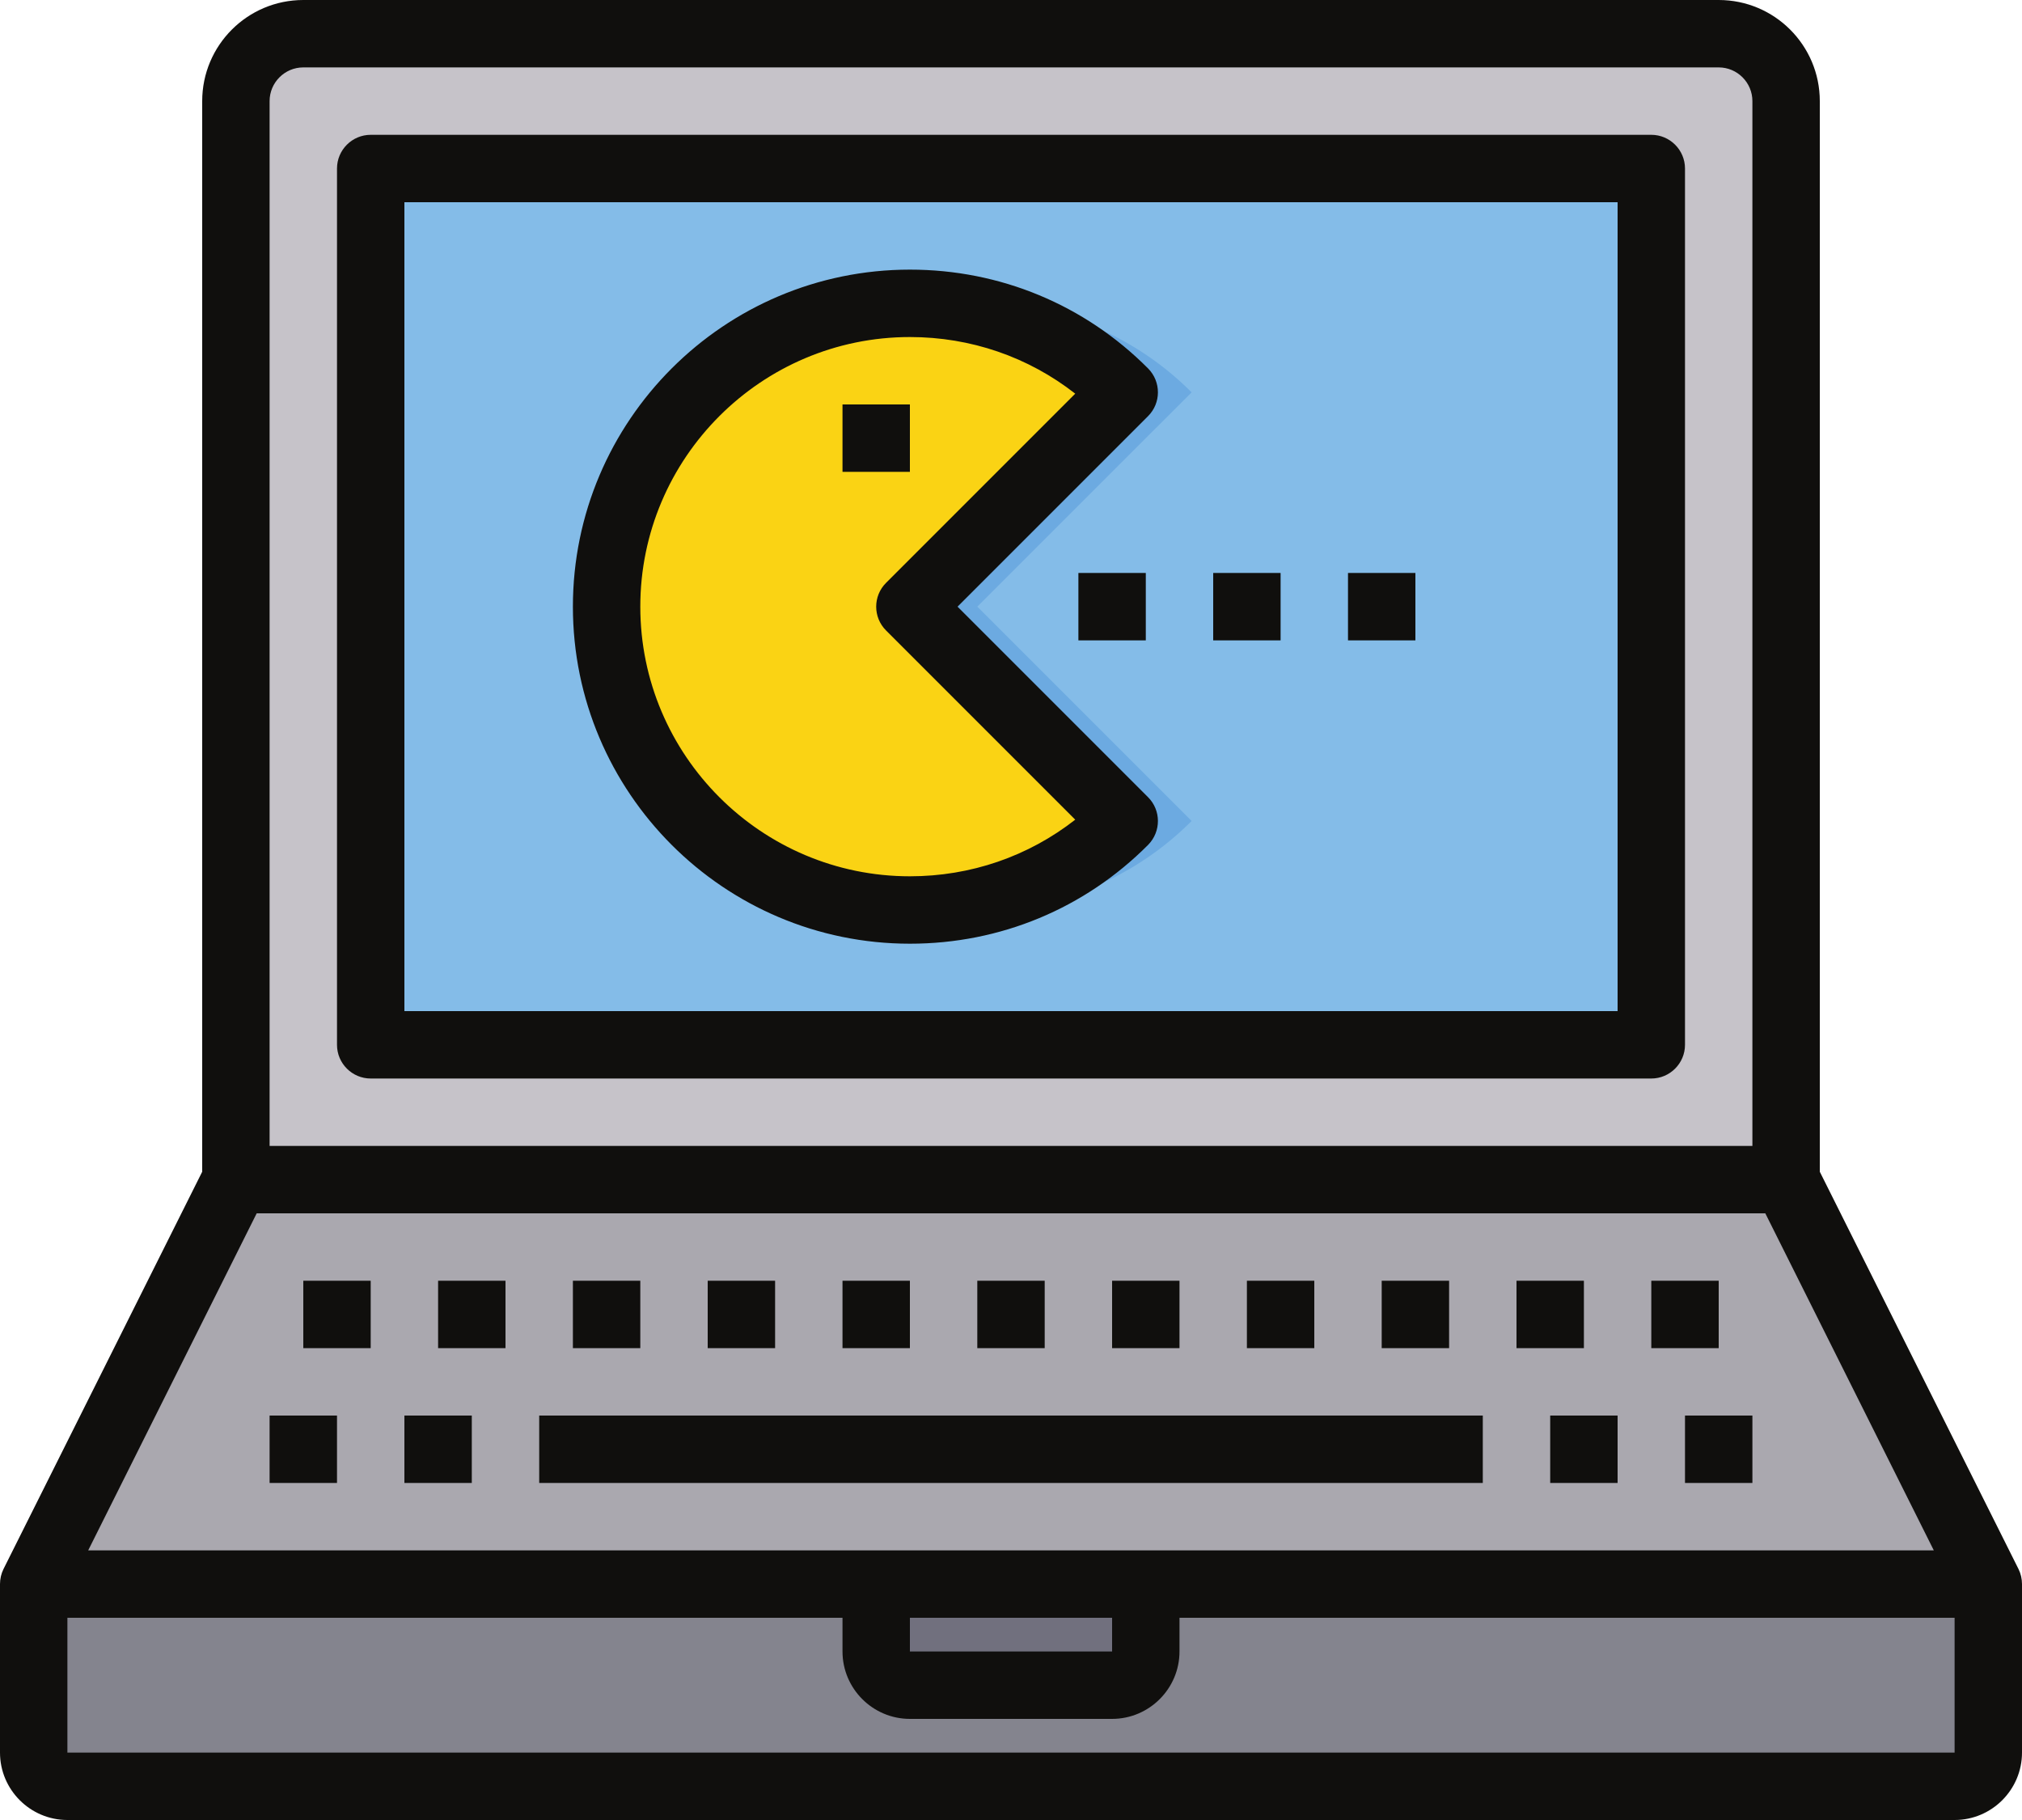 <?xml version="1.0" encoding="UTF-8"?><svg xmlns="http://www.w3.org/2000/svg" xmlns:xlink="http://www.w3.org/1999/xlink" height="54.0" preserveAspectRatio="xMidYMid meet" version="1.0" viewBox="2.0 5.0 60.0 54.0" width="60.0" zoomAndPan="magnify"><g><g id="change1_1"><path d="M 36 52 L 3 52 L 3 57 C 3 57.551 3.449 58 4 58 L 60 58 C 60.551 58 61 57.551 61 57 L 61 52 L 36 52" fill="#84848e"/></g><g id="change2_1"><path d="M 55 8 L 55 40 L 9 40 L 9 8 C 9 6.898 9.898 6 11 6 L 53 6 C 54.102 6 55 6.898 55 8" fill="#c6c3c9"/></g><g id="change3_1"><path d="M 51 10 L 51 36 L 13 36 L 13 10 L 51 10" fill="#84bce8"/></g><g id="change4_1"><path d="M 28 52 L 36 52 L 36 54 C 36 54.551 35.551 55 35 55 L 29 55 C 28.449 55 28 54.551 28 54 L 28 52" fill="#71707e"/></g><g id="change5_1"><path d="M 55 40 L 61 52 L 3 52 L 9 40 L 55 40" fill="#aaa8af"/></g><g id="change6_1"><path d="M 31 23 L 37.359 29.359 C 35.738 30.988 33.48 32 31 32 C 30.66 32 30.332 31.98 30 31.941 C 32.082 31.711 33.961 30.77 35.359 29.359 L 29 23 L 35.359 16.641 C 33.961 15.23 32.082 14.289 30 14.059 C 30.332 14.02 30.66 14 31 14 C 33.48 14 35.738 15.012 37.359 16.641 L 31 23" fill="#6caae1"/></g><g id="change7_1"><path d="M 35.359 16.641 L 29 23 L 35.359 29.359 C 33.738 30.988 31.48 32 29 32 C 24.031 32 20 27.969 20 23 C 20 18.031 24.031 14 29 14 C 31.48 14 33.738 15.012 35.359 16.641" fill="#fad314"/></g><g id="change8_1"><path d="M 4 57 L 4 53 L 27 53 L 27 54 C 27 55.102 27.898 56 29 56 L 35 56 C 36.102 56 37 55.102 37 54 L 37 53 L 60 53 L 60 57 Z M 10 8 C 10 7.449 10.449 7 11 7 L 53 7 C 53.551 7 54 7.449 54 8 L 54 39 L 10 39 Z M 4.617 51 L 9.617 41 L 54.383 41 L 59.383 51 Z M 29 53 L 35 53 L 35 54 L 29 54 Z M 61.895 51.551 L 56 39.766 L 56 8 C 56 6.344 54.656 5 53 5 L 11 5 C 9.344 5 8 6.344 8 8 L 8 39.766 L 2.105 51.551 C 2.035 51.691 2 51.844 2 52 L 2 57 C 2 58.102 2.898 59 4 59 L 60 59 C 61.102 59 62 58.102 62 57 L 62 52 C 62 51.844 61.965 51.691 61.895 51.551" fill="#100f0d"/></g><g id="change8_2"><path d="M 10 49 L 12 49 L 12 47 L 10 47 L 10 49" fill="#100f0d"/></g><g id="change8_3"><path d="M 14 49 L 16 49 L 16 47 L 14 47 L 14 49" fill="#100f0d"/></g><g id="change8_4"><path d="M 18 49 L 46 49 L 46 47 L 18 47 L 18 49" fill="#100f0d"/></g><g id="change8_5"><path d="M 48 49 L 50 49 L 50 47 L 48 47 L 48 49" fill="#100f0d"/></g><g id="change8_6"><path d="M 52 49 L 54 49 L 54 47 L 52 47 L 52 49" fill="#100f0d"/></g><g id="change8_7"><path d="M 15 45 L 17 45 L 17 43 L 15 43 L 15 45" fill="#100f0d"/></g><g id="change8_8"><path d="M 11 45 L 13 45 L 13 43 L 11 43 L 11 45" fill="#100f0d"/></g><g id="change8_9"><path d="M 21 43 L 19 43 L 19 45 L 21 45 L 21 43" fill="#100f0d"/></g><g id="change8_10"><path d="M 25 43 L 23 43 L 23 45 L 25 45 L 25 43" fill="#100f0d"/></g><g id="change8_11"><path d="M 29 43 L 27 43 L 27 45 L 29 45 L 29 43" fill="#100f0d"/></g><g id="change8_12"><path d="M 33 43 L 31 43 L 31 45 L 33 45 L 33 43" fill="#100f0d"/></g><g id="change8_13"><path d="M 37 43 L 35 43 L 35 45 L 37 45 L 37 43" fill="#100f0d"/></g><g id="change8_14"><path d="M 41 43 L 39 43 L 39 45 L 41 45 L 41 43" fill="#100f0d"/></g><g id="change8_15"><path d="M 45 43 L 43 43 L 43 45 L 45 45 L 45 43" fill="#100f0d"/></g><g id="change8_16"><path d="M 49 43 L 47 43 L 47 45 L 49 45 L 49 43" fill="#100f0d"/></g><g id="change8_17"><path d="M 53 43 L 51 43 L 51 45 L 53 45 L 53 43" fill="#100f0d"/></g><g id="change8_18"><path d="M 50 35 L 14 35 L 14 11 L 50 11 Z M 51 9 L 13 9 C 12.449 9 12 9.449 12 10 L 12 36 C 12 36.551 12.449 37 13 37 L 51 37 C 51.551 37 52 36.551 52 36 L 52 10 C 52 9.449 51.551 9 51 9" fill="#100f0d"/></g><g id="change8_19"><path d="M 29 17 L 27 17 L 27 19 L 29 19 L 29 17" fill="#100f0d"/></g><g id="change8_20"><path d="M 29 15 C 30.805 15 32.512 15.59 33.906 16.68 L 28.293 22.293 C 27.902 22.684 27.902 23.316 28.293 23.707 L 33.906 29.32 C 32.512 30.41 30.805 31 29 31 C 24.59 31 21 27.41 21 23 C 21 18.59 24.59 15 29 15 Z M 29 33 C 31.68 33 34.188 31.957 36.07 30.066 C 36.457 29.672 36.457 29.043 36.066 28.652 L 30.414 23 L 36.066 17.348 C 36.457 16.957 36.457 16.328 36.07 15.934 C 34.188 14.043 31.68 13 29 13 C 23.484 13 19 17.484 19 23 C 19 28.516 23.484 33 29 33" fill="#100f0d"/></g><g id="change8_21"><path d="M 36 24 L 36 22 L 34 22 L 34 24 L 36 24" fill="#100f0d"/></g><g id="change8_22"><path d="M 40 22 L 38 22 L 38 24 L 40 24 L 40 22" fill="#100f0d"/></g><g id="change8_23"><path d="M 44 22 L 42 22 L 42 24 L 44 24 L 44 22" fill="#100f0d"/></g></g></svg>
